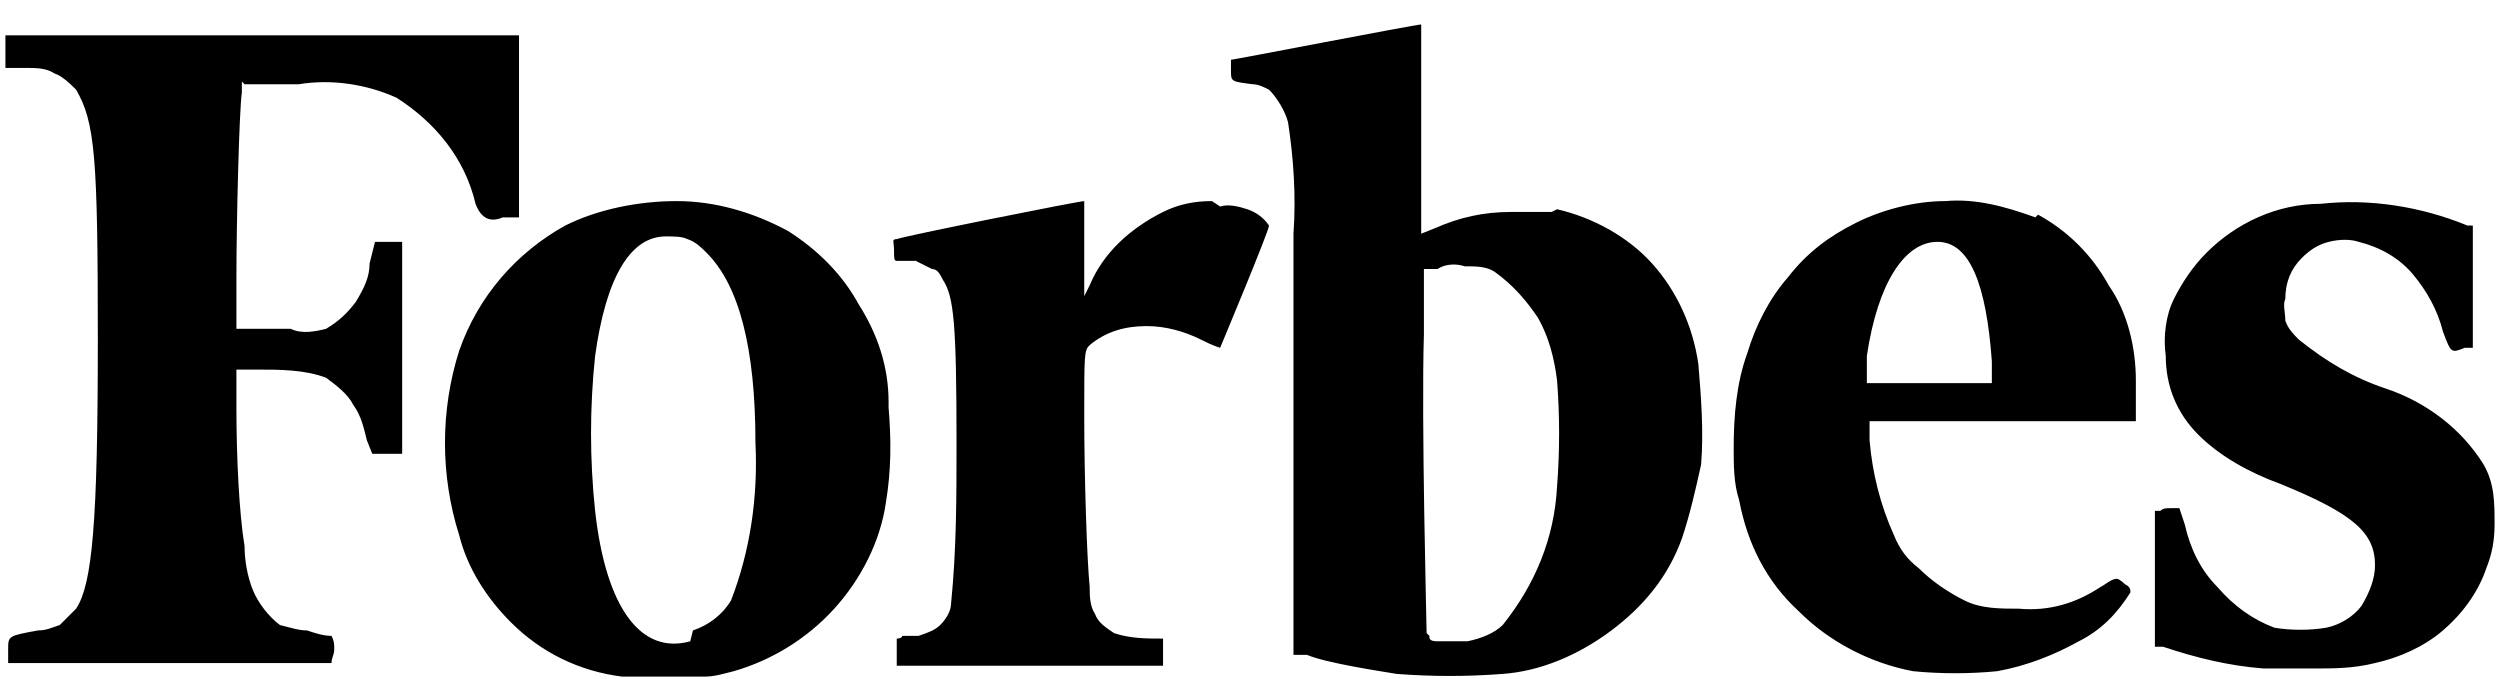 <?xml version="1.0" encoding="UTF-8"?>
<svg id="Layer_1" xmlns="http://www.w3.org/2000/svg" version="1.1" viewBox="0 0 92 25">
  <!-- Generator: Adobe Illustrator 29.4.0, SVG Export Plug-In . SVG Version: 2.1.0 Build 152)  -->
  <path d="M9,3.1h2c1.2-.2,2.5,0,3.6.5,1.4.9,2.5,2.2,2.9,3.9q.3.8,1,.5h.6V1.3H.2v1.2h.8c.3,0,.7,0,1,.2.3.1.6.4.8.6.7,1.2.8,2.5.8,9.2s-.2,9-.8,9.9c-.2.2-.4.4-.6.6-.3.1-.5.2-.8.2-1.1.2-1.1.2-1.1.7,0,.2,0,.3,0,.5h11.9c0-.2.1-.3.1-.5s0-.3-.1-.5c-.3,0-.6-.1-.9-.2-.3,0-.6-.1-1-.2-.4-.3-.8-.8-1-1.3-.2-.5-.3-1.1-.3-1.6-.2-1.2-.3-3.3-.3-5.1v-1.4h.7c.9,0,1.8,0,2.6.3.4.3.8.6,1,1,.3.4.4.9.5,1.3l.2.5h1.1v-7.8h-1l-.2.8c0,.5-.2.9-.5,1.4-.3.4-.6.7-1.1,1-.4.1-.9.2-1.3,0h-2v-1.9c0-2,.1-6.1.2-6.8v-.4ZM91.4,17.1c-.8-1.3-2.1-2.3-3.6-2.8-1.2-.4-2.2-1-3.2-1.8-.2-.2-.4-.4-.5-.7,0-.3-.1-.6,0-.8,0-.6.2-1.1.6-1.5.3-.3.6-.5,1-.6.4-.1.8-.1,1.1,0,.8.2,1.5.6,2,1.2.5.6.9,1.3,1.1,2.1.3.8.3.8.8.6h.3v-4.5h-.2c-1.7-.7-3.6-1-5.4-.8-1.6,0-3.1.7-4.2,1.8-.5.5-.9,1.1-1.2,1.7s-.4,1.4-.3,2.1c0,1.1.4,2.1,1.2,2.9.8.8,1.9,1.4,3,1.8,2.7,1.1,3.5,1.8,3.5,3,0,.5-.2,1-.5,1.5-.3.4-.8.7-1.3.8-.6.1-1.3.1-1.9,0-.8-.3-1.5-.8-2.1-1.5-.6-.6-1-1.4-1.2-2.3l-.2-.6h-.3c-.2,0-.3,0-.4.1h-.2v5h.3c1.2.4,2.4.7,3.7.8h1.8c.8,0,1.5,0,2.3-.2.9-.2,1.8-.6,2.5-1.2.7-.6,1.3-1.4,1.6-2.3.2-.5.3-1,.3-1.6,0-.8,0-1.5-.4-2.2ZM74.9,8c-1.1-.4-2.2-.7-3.3-.6-1.1,0-2.3.3-3.3.8-1,.5-1.8,1.1-2.5,2-.7.8-1.2,1.8-1.5,2.8-.4,1.1-.5,2.3-.5,3.5,0,.6,0,1.3.2,1.9.3,1.6,1,3,2.2,4.1,1.1,1.1,2.6,1.9,4.2,2.2,1,.1,2.1.1,3.1,0,1.1-.2,2.1-.6,3-1.1.8-.4,1.4-1,1.9-1.8,0-.1,0-.2-.2-.3,0,0-.2-.2-.3-.2-.2,0-.4.2-.6.3-.9.6-1.9.9-3,.8-.7,0-1.4,0-2-.3-.6-.3-1.2-.7-1.7-1.2-.4-.3-.7-.7-.9-1.2-.5-1.1-.8-2.3-.9-3.5v-.7h9.8v-.4c0-.4,0-.7,0-1.1,0-1.2-.3-2.5-1-3.5-.6-1.1-1.5-2-2.6-2.6ZM69.9,14.1h-1.2v-1c.4-2.7,1.4-4.2,2.6-4.2s1.8,1.6,2,4.4v.8h-3.4ZM44.6,7.4c-.6,0-1.2.1-1.8.4-1.2.6-2.2,1.5-2.7,2.7l-.2.4v-3.5h0c-.2,0-6.7,1.3-6.9,1.4-.2,0-.1.1-.1.4s0,.4.1.4h.7c.2.1.4.2.6.3.2,0,.3.2.4.4.4.6.5,1.6.5,6,0,2,0,3.9-.2,5.9,0,.3-.2.6-.4.8-.2.2-.5.3-.8.4h-.6c0,.1-.2.1-.2.1v.5c0,.2,0,.3,0,.5h9.8v-.5c0-.2,0-.3,0-.5-.6,0-1.2,0-1.8-.2-.3-.2-.6-.4-.7-.7-.2-.3-.2-.7-.2-1-.1-1-.2-4-.2-6.3,0-2.3,0-2.4.2-2.6.6-.5,1.3-.7,2.1-.7.7,0,1.4.2,2,.5.2.1.4.2.7.3,0,0,1.8-4.3,1.8-4.5-.2-.3-.5-.5-.8-.6-.3-.1-.7-.2-1-.1ZM32.7,14.8c0-1.3-.4-2.5-1.1-3.6-.6-1.1-1.5-2-2.6-2.7-1.3-.7-2.7-1.1-4.1-1.1-1.4,0-2.9.3-4.1.9-1.8,1-3.2,2.6-3.9,4.6-.7,2.2-.7,4.6,0,6.8.3,1.2,1,2.3,1.9,3.2,1.1,1.1,2.5,1.8,4.1,2,1,0,2,0,3,0,.4,0,.7-.1,1.1-.2,1.4-.4,2.7-1.2,3.7-2.3,1-1.1,1.7-2.5,1.9-3.9.2-1.2.2-2.3.1-3.5ZM25.4,23.6c-1.8.5-3.1-1.2-3.5-4.8-.2-1.9-.2-3.8,0-5.7.4-2.9,1.3-4.4,2.6-4.4.3,0,.6,0,.8.1.3.1.5.3.7.5,1.2,1.2,1.8,3.5,1.8,7,.1,2-.2,4-.9,5.8-.3.5-.8.9-1.4,1.1h0ZM57.1,7.8c-.5,0-1,0-1.5,0-1,0-1.9.2-2.8.6l-.5.2v-3.8c0-1.3,0-2.6,0-3.9-.2,0-6.9,1.3-7,1.3,0,.1,0,.3,0,.4,0,.4,0,.4.8.5.2,0,.4.1.6.2.3.3.6.8.7,1.2.2,1.3.3,2.7.2,4.1v15.5h.5c.7.3,2.7.6,3.3.7,1.3.1,2.6.1,3.9,0,1.4-.1,2.8-.7,4-1.6,1.2-.9,2.1-2,2.6-3.4.3-.9.5-1.8.7-2.7.1-1.2,0-2.5-.1-3.7-.2-1.4-.8-2.7-1.7-3.7-.9-1-2.2-1.7-3.5-2ZM52.5,23.3c0-.2-.2-7.9-.1-11v-2.4h.5c.3-.2.7-.2,1-.1.4,0,.8,0,1.1.2.7.5,1.2,1.1,1.6,1.7.4.7.6,1.5.7,2.3.1,1.3.1,2.6,0,3.9-.1,1.9-.8,3.6-2,5.1-.3.3-.8.5-1.3.6-.4,0-.7,0-1.1,0-.3,0-.3-.1-.3-.2h0Z"/>
</svg>